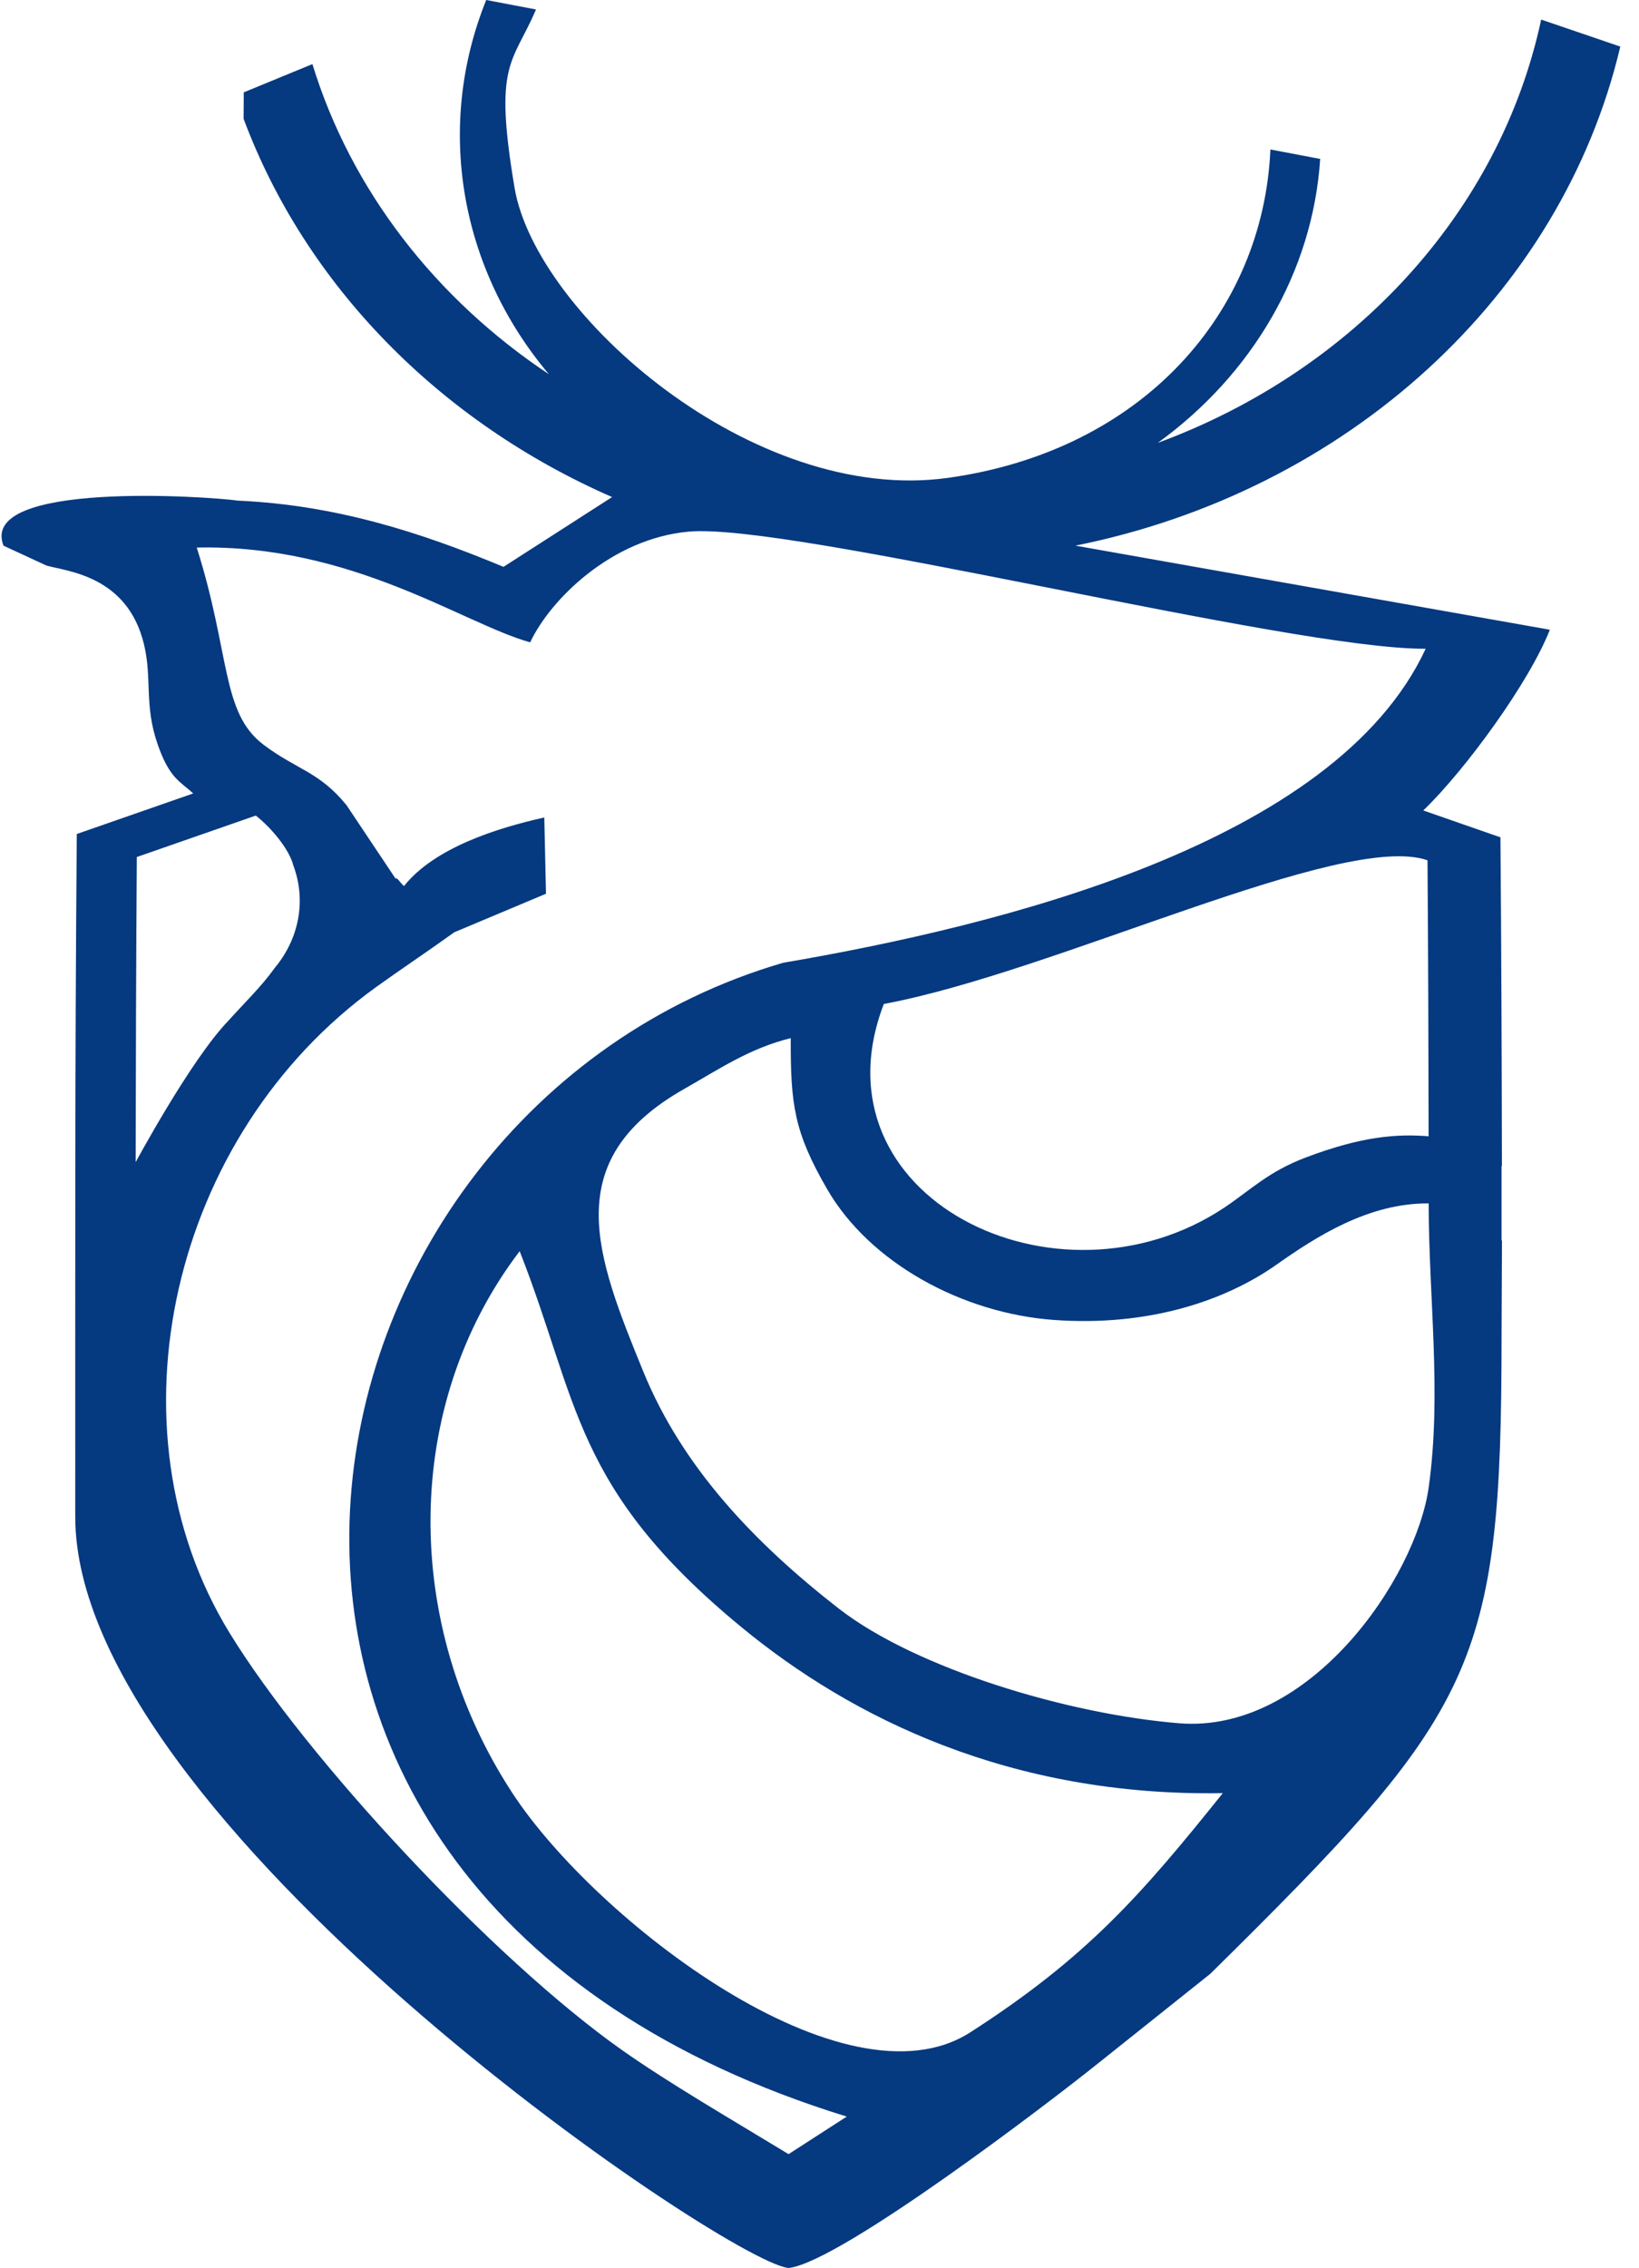 <?xml version="1.0" encoding="UTF-8"?> <svg xmlns="http://www.w3.org/2000/svg" width="81" height="112" viewBox="0 0 81 112" fill="none"><path fill-rule="evenodd" clip-rule="evenodd" d="M25.682 61.79C28.611 69.236 28.315 73.506 36.64 80.356C42.072 84.832 49.926 88.736 60.431 88.556C56.425 93.55 53.733 96.655 47.956 100.366C41.768 104.341 29.426 94.824 25.323 88.553C19.852 80.196 19.884 69.402 25.682 61.79ZM54.252 101.912C51.861 103.833 41.646 111.624 39.026 112H38.922C35.626 111.528 3.717 89.839 3.719 74.907C3.72 62.718 3.699 52.747 3.795 41.188L9.549 39.185C8.896 38.581 8.38 38.451 7.79 36.757C7.116 34.818 7.525 33.514 7.116 31.82C6.293 28.4 3.258 28.213 2.298 27.931L0.174 26.95C-1.092 23.733 10.307 24.516 11.772 24.725C16.553 24.941 20.717 26.258 24.883 27.995L30.25 24.548C21.735 20.828 15.111 14.095 12.039 5.867L12.047 4.561L15.439 3.166C17.353 9.399 21.538 14.766 27.129 18.484C22.692 13.227 21.515 6.224 24.029 0L26.49 0.468C25.328 3.18 24.382 3.063 25.43 9.277C26.479 15.492 37.214 24.95 46.86 23.599C56.507 22.247 62.431 15.402 62.784 7.382L65.244 7.849C64.879 13.425 61.877 18.503 57.216 21.872C66.869 18.318 74.126 10.493 76.165 0.967L80.076 2.301C77.175 14.576 66.598 24.25 53.146 26.947L76.594 31.1C75.587 33.679 72.422 38.023 70.339 40.025L74.152 41.352C74.198 46.989 74.217 52.253 74.225 57.586H74.208V61.26L74.228 61.269L74.208 65.901C74.208 82.38 72.979 84.5 59.816 97.476L54.252 101.913L54.252 101.912ZM12.641 40.278L6.761 42.325C6.727 47.347 6.711 52.37 6.704 57.392C6.681 57.447 9.406 52.36 11.282 50.414C12.083 49.524 12.928 48.713 13.579 47.8C14.794 46.344 15.136 44.455 14.499 42.748C14.293 41.913 13.349 40.826 12.64 40.278L12.641 40.278ZM70.607 56.117H70.603C70.596 51.573 70.581 47.029 70.548 42.486C66.367 41.031 52.166 48.005 43.679 49.582C40.012 59.123 52.254 65.132 60.507 59.638C61.779 58.792 62.656 57.874 64.526 57.166C67.309 56.11 69.05 55.992 70.607 56.116L70.607 56.117ZM70.607 73.452C71.256 68.817 70.609 64.105 70.605 59.431C67.618 59.407 65.021 61.094 63.094 62.45C60.483 64.29 56.68 65.514 52.107 65.188C47.552 64.865 42.974 62.359 40.872 58.718C39.25 55.907 39.066 54.563 39.079 51.269C37.043 51.774 35.576 52.778 33.809 53.781C27.59 57.309 29.448 62.003 31.796 67.746C33.729 72.471 37.288 76.201 41.462 79.449C45.262 82.395 52.766 84.66 58.279 85.105C64.723 85.625 69.981 77.937 70.607 73.451L70.607 73.452ZM22.447 46.043L26.983 44.138L26.899 40.372C24.551 40.895 21.469 41.87 19.968 43.757C19.816 43.653 19.619 43.3 19.553 43.397L17.123 39.761C15.763 38.096 14.671 38.022 13.023 36.778C10.923 35.192 11.396 32.317 9.723 27.042C17.407 26.874 22.86 30.787 26.201 31.723C27.192 29.617 30.209 26.608 34.023 26.256C39.07 25.789 63.757 32.081 70.457 32.039C65.982 41.685 49.342 45.73 38.705 47.547C13.576 54.873 5.697 93.392 41.847 104.529L38.972 106.384C36.098 104.638 33.06 102.88 30.733 101.24C24.364 96.749 15.15 86.855 11.338 80.63C5.149 70.533 8.425 56.051 18.609 48.732C19.785 47.885 21.038 47.055 22.447 46.044V46.043Z" fill="#053980"></path></svg> 
